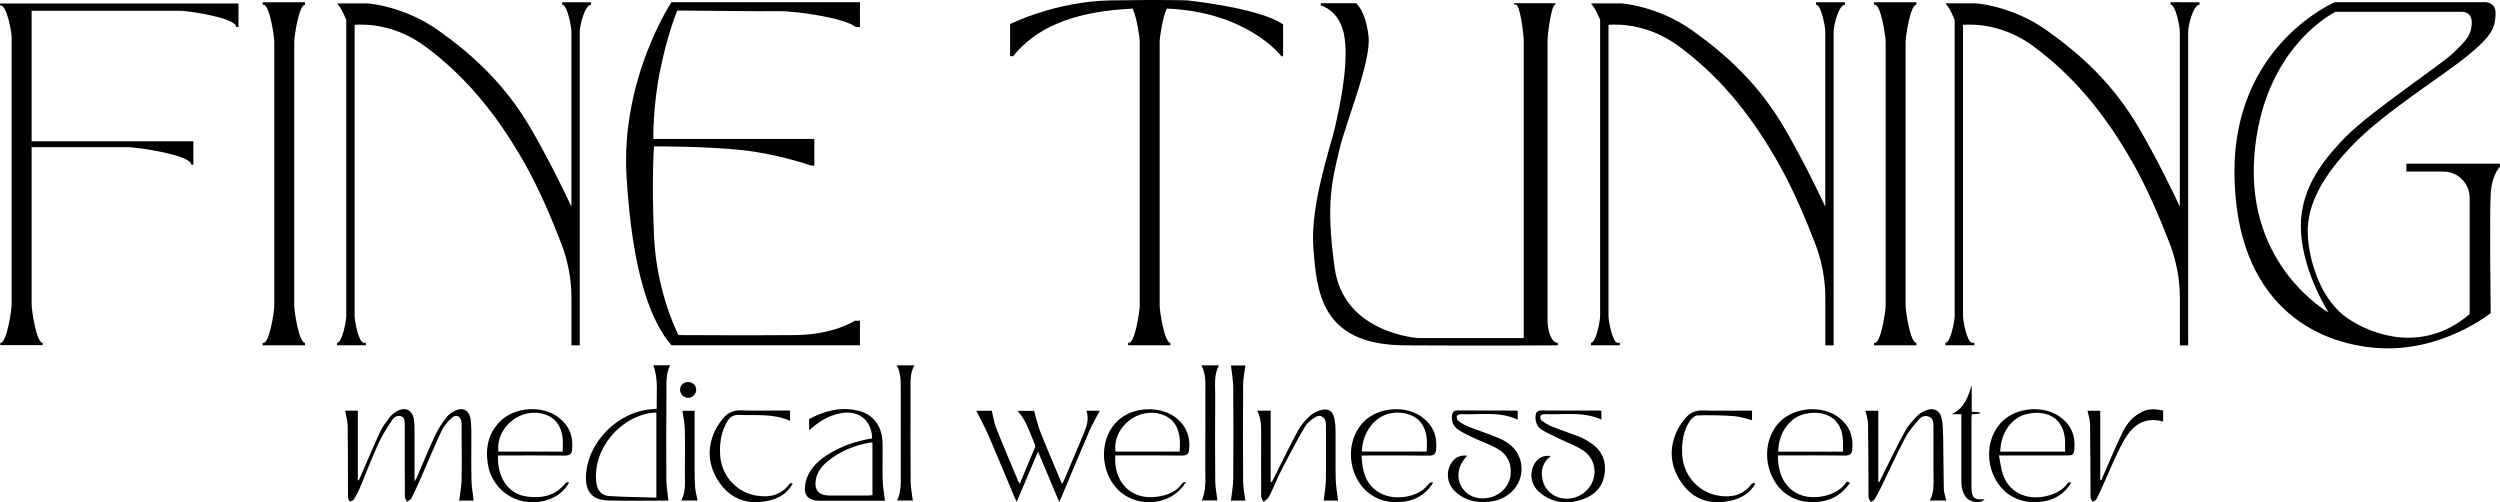 <?xml version="1.0" encoding="UTF-8"?>
<svg xmlns="http://www.w3.org/2000/svg" id="Layer_2" data-name="Layer 2" viewBox="0 0 565.53 113.64">
  <defs>
    <style> .cls-1 { fill: #000; stroke-width: 0px; } </style>
  </defs>
  <g id="Layer_1-2" data-name="Layer 1">
    <g>
      <path class="cls-1" d="M8.12.79H0v.43h.15c1.37,0,2.48,5.84,2.48,7.21v60.42c0,1.37-1.11,8.7-2.48,8.7h-.08v.53h9.56v-.53c-1.37,0-2.48-7.33-2.48-8.7v-35.56h21.73c2.2,0,14.39,1.78,14.39,3.98h.47v-5.32H7.15V2.44h33.59c2.01,0,12.69,1.63,12.69,3.65h.52V.79H8.12Z"></path>
      <path class="cls-1" d="M59.43,1.07h.19c1.34,0,2.43,7.09,2.43,8.43v59.63c0,1.34-1.09,8.43-2.43,8.43h-.19v.56h9.56v-.56c-1.34,0-2.43-7.09-2.43-8.43V9.5c0-1.34,1.09-8.43,2.43-8.43v-.56h-9.56v.56Z"></path>
      <path class="cls-1" d="M433.5,77.55c-1.34,0-2.43-7.09-2.43-8.43V9.5c0-1.34,1.09-8.43,2.43-8.43v-.56h-9.56v.56h.19c1.34,0,2.43,7.09,2.43,8.43v59.63c0,1.34-1.09,8.43-2.43,8.43h-.19v.56h9.56v-.56Z"></path>
      <path class="cls-1" d="M133.71,1.07v-.56h-6.53v.56c1.15,0,2.08,4.93,2.08,6.08v39.59c-1.72-3.68-5.17-10.77-9.19-17.69-5.79-9.95-13.06-16.59-20.89-22.16-7.84-5.58-15.98-6.12-15.98-6.12h-6.95c1.09,1.18,2.08,3.74,2.08,3.74v66.96c0,1.15-.93,6.08-2.08,6.08v.56h6.53v-.56h-.48c-1.15,0-2.08-4.91-2.08-6.06V5.61c2.71-.19,9.3-.04,15.95,4.88,8.66,6.4,15.81,14.68,22.4,26.26,3.38,5.94,6.35,12.98,8.43,18.42,1.49,3.9,2.27,8.03,2.27,12.21v10.74h1.88V7.16c0-1.41,1.15-6.09,2.56-6.09Z"></path>
      <path class="cls-1" d="M363.86,71.49V5.61c2.71-.19,9.3-.04,15.95,4.88,8.66,6.4,15.81,14.68,22.4,26.26,3.38,5.94,6.35,12.98,8.43,18.42,1.49,3.9,2.27,8.03,2.27,12.21v10.74h1.88V7.16c0-1.41,1.15-6.09,2.56-6.09v-.56h-6.53v.56c1.15,0,2.08,4.93,2.08,6.08v39.59c-1.72-3.68-5.17-10.77-9.19-17.69-5.79-9.95-13.06-16.59-20.89-22.16-7.84-5.58-15.98-6.12-15.98-6.12h-6.95c1.09,1.18,2.08,3.74,2.08,3.74v66.96c0,1.15-.93,6.08-2.08,6.08v.56h6.53v-.56h-.48c-1.15,0-2.08-4.91-2.08-6.06Z"></path>
      <path class="cls-1" d="M493.1.5h-2.08v.56c1.15,0,2.08,4.93,2.08,6.08v39.59c-1.72-3.68-5.17-10.77-9.19-17.69-5.79-9.95-13.06-16.59-20.89-22.16-7.84-5.58-15.98-6.12-15.98-6.12h-6.95c1.09,1.18,2.08,3.74,2.08,3.74v66.96c0,1.15-.93,6.08-2.08,6.08v.56h6.53v-.56h-.48c-1.15,0-2.08-4.91-2.08-6.06V5.61c2.71-.19,9.3-.04,15.95,4.88,8.66,6.4,15.81,14.68,22.4,26.26,3.38,5.94,6.35,12.98,8.43,18.42,1.49,3.9,2.27,8.03,2.27,12.21v10.74h1.88V7.16c0-1.41,1.15-6.09,2.56-6.09v-.56h-4.45Z"></path>
      <path class="cls-1" d="M194.53,72.55h-1.18s-4.61,3.15-13.46,3.25c-8.85.09-26.4,0-26.4,0,0,0-4.99-9.46-5.55-22.45-.56-12.99,0-20.24,0-20.24,0,0,11.92-.05,20.14.87,8.22.92,15.35,3.46,15.35,3.46h.78v-6.02h-36.42s-.14-7.51,1.62-15.91c1.76-8.4,3.81-13.13,3.81-13.13,0,0,19.62.21,23.01.14s14.82,1.48,17.36,3.6h.94V.5h-42.64s-11.48,17.27-10.16,39.39c1.32,22.12,5.55,32.87,10.16,38.22h42.64v-5.56Z"></path>
      <path class="cls-1" d="M256.22,1.96c.93,1.94,1.6,6.49,1.6,7.53v59.63c0,1.34-1.09,8.43-2.43,8.43h-.19v.56h9.56v-.56c-1.34,0-2.43-7.09-2.43-8.43V9.5c0-1.05.67-5.63,1.61-7.56,18.42.77,25.93,10.79,25.93,10.79h.38v-7.2c-5.22-3.74-21.67-5.44-21.67-5.44,0,0-4.73-.21-17.29,0-12.56.21-22.8,5.36-22.8,5.36v7.27h.69c4.83-6.06,12.89-10.12,27.05-10.77Z"></path>
      <path class="cls-1" d="M297.09,56.12c.8,9.65,1.55,21.88,20.61,22,19.06.12,34.68,0,34.68,0v-.58c-1.27,0-2.42-2.26-2.31-5.88V9.08c0-.99.8-8.04,1.79-8.04v-.31h-9.35v.31h.39c.99,0,1.79,7.05,1.79,8.04v67.39h-23.93s-16.71-1.04-18.82-15.72-.56-20.05.99-26.68c1.55-6.64,7.34-20.19,6.64-25.98s-2.82-7.37-2.82-7.37h-7.98v.52s4.64,1.04,5.44,7.62c.8,6.59-1.27,15.72-2.21,19.91s-5.69,17.69-4.89,27.34Z"></path>
      <path class="cls-1" d="M544.35,37.04v1.76h8.34c3.31,0,5.98,2.68,5.98,5.98v26.27c-10.38,8.89-21.88,4.87-27.67.92-5.79-3.95-8.75-12.64-8.96-19.2-.21-6.56,3.53-13.27,10.66-20.47s19.76-15.04,25.41-19.62c5.65-4.59,6.28-6.35,6.42-9.46.14-3.11-2.82-2.72-2.82-2.72h-33.53s-23,9.65-22.72,38.81c.28,29.16,18.02,38.51,32.56,39.43,14.54.92,25.4-7.91,25.4-7.91,0,0-.26-22.34,0-26.88s2.09-6.21,2.09-6.21v-.71h-21.18ZM509.94,35.4c1.84-24.85,18.4-32.73,18.4-32.73h28.4s2.54-.24,2.4,2.66c-.14,2.89-1.48,3.95-4.09,6.56-2.61,2.61-18.85,13.34-24.49,19.13-5.65,5.79-10.73,12.56-10.02,21.88s6.21,17.79,6.21,17.79c0,0-18.64-10.45-16.8-35.29Z"></path>
      <path class="cls-1" d="M106.6,96.94c0-.81-.05-1.64-.21-2.43-.32-1.62-1.6-2.37-3.15-1.73-.83.34-1.69.91-2.23,1.61-1,1.29-1.92,2.68-2.61,4.15-1.46,3.12-2.75,6.32-4.12,9.48-.1.23-.24.43-.51.91,0-4.15,0-7.98,0-11.82,0-.74-.02-1.5-.14-2.23-.36-2.19-2.02-2.95-3.96-1.79-.58.34-1.14.8-1.54,1.32-.77,1.02-1.56,2.07-2.1,3.21-1.32,2.79-2.5,5.65-3.74,8.48-.37.86-.75,1.71-1.12,2.57-.07-.02-.15-.04-.22-.06v-15.71h-2.87c.21,1.19.55,2.29.57,3.39.07,5.04.05,10.08.07,15.12,0,.43-.03.86.04,1.27.05.28.26.54.39.81.3-.15.72-.23.87-.47.52-.85,1.01-1.72,1.39-2.64,1.39-3.31,2.66-6.67,4.14-9.93.83-1.83,1.93-3.56,3.03-5.26.45-.7,1.21-1.37,2.19-1,.92.35.76,1.27.79,2.04.03.64,0,1.28,0,1.92,0,4.72,0,9.44.02,14.17,0,.4.3.8.46,1.19.35-.26.85-.45,1.03-.8.73-1.42,1.38-2.88,2.03-4.34,1.6-3.64,3.11-7.32,4.8-10.92.51-1.09,1.37-2.09,2.29-2.91,1.02-.92,1.99-.45,2.19.91.04.24.04.5.04.74,0,4.08.07,8.17,0,12.25-.03,1.6-.35,3.19-.54,4.8h3.27c-.18-1.58-.47-3.13-.5-4.7-.07-3.87,0-7.74-.02-11.61Z"></path>
      <path class="cls-1" d="M147.78,82.64c1.23,3.23.66,6.52.79,9.82-.4.04-.64.08-.89.09-7.91.45-14.92,7.54-15.13,15.31-.09,3.42,1.51,5.27,4.98,5.35,4.63.12,9.26.03,13.67.03-.17-1.67-.46-3.27-.47-4.87-.04-6.63,0-13.26.03-19.9,0-1.97-.12-3.96.83-5.85h-3.8ZM148.49,112.56c-3.6-.11-7.14-.12-10.66-.35-1.79-.12-2.71-1.26-2.93-3.04-.93-7.5,5.39-15.14,13.09-15.84.14-.01.28.02.49.03v19.2Z"></path>
      <path class="cls-1" d="M245.21,97.94c-1.5,3.61-3.03,7.2-4.55,10.8-.09.2-.22.38-.43.72-1.7-4.06-3.37-7.94-4.93-11.87-.58-1.46-.9-3.02-1.37-4.64h-3.74c2.07,2.27,2.79,5.07,3.94,7.66.07.17.06.42,0,.59-1.12,2.71-2.26,5.4-3.44,8.21-.17-.24-.27-.34-.32-.47-1.68-4.03-3.41-8.05-5.02-12.11-.49-1.22-.66-2.57-.99-3.92h-3.5c.9,1.82,1.9,3.64,2.72,5.54,2.02,4.66,3.95,9.36,5.92,14.04.13.31.28.61.48,1.05,1.64-3.86,3.2-7.53,4.83-11.39,1.63,3.87,3.17,7.53,4.8,11.41.23-.5.38-.81.51-1.13,2.1-4.98,4.16-9.97,6.3-14.93.69-1.59,1.59-3.1,2.36-4.59h-3.02c.63,1.8.11,3.42-.55,5.01Z"></path>
      <path class="cls-1" d="M302.11,97.26c0-.95-.1-1.92-.32-2.84-.31-1.31-1.21-2.01-2.55-1.75-1.01.2-2.09.68-2.84,1.35-1.08.97-2.09,2.12-2.77,3.37-1.9,3.49-3.62,7.09-5.41,10.64-.17.34-.35.68-.52,1.02-.09-.03-.18-.06-.26-.09v-16.06h-3.05c1,1.89.89,3.82.9,5.73.01,4.54-.03,9.09,0,13.63,0,.42.34.84.53,1.27.34-.28.74-.5,1.01-.84.3-.39.51-.86.72-1.31.87-1.87,1.66-3.78,2.61-5.61,1.64-3.15,3.3-6.29,5.1-9.35.51-.87,1.47-1.56,2.37-2.1.98-.59,1.95-.05,2.23,1.04.09.34.08.7.08,1.06,0,4.01.06,8.02-.01,12.03-.03,1.6-.32,3.19-.49,4.79h3.24c-.19-1.65-.49-3.28-.53-4.91-.08-3.69,0-7.38-.03-11.07Z"></path>
      <path class="cls-1" d="M439.54,98.47c-.02-1.24-.04-2.49-.28-3.7-.38-1.96-1.87-2.69-3.73-1.89-.68.29-1.37.71-1.87,1.24-.97,1.04-2,2.1-2.67,3.33-1.82,3.34-3.46,6.77-5.17,10.16-.24.48-.48.97-.71,1.46-.07-.03-.14-.05-.21-.08v-16.07h-2.91c.21.99.56,1.95.58,2.91.08,5.21.08,10.43.11,15.65,0,.39-.04.79.04,1.17.07.31.31.59.47.88.29-.17.69-.28.84-.53.57-.95,1.08-1.92,1.56-2.91,1.79-3.68,3.47-7.4,5.37-11.02.78-1.49,1.95-2.8,3.05-4.1.55-.65,1.39-1.1,2.33-.72.97.39,1.03,1.27,1.03,2.15,0,3.34.02,6.67,0,10.01-.02,2.3.32,4.65-.81,6.82h3.72c-.2-.9-.54-1.75-.56-2.61-.09-4.04-.09-8.09-.15-12.13Z"></path>
      <path class="cls-1" d="M199.64,100.23c-.06-3.77-2.04-6.47-5.44-7.31-4.01-.99-7.7.03-11.17,1.87v2.52c.49-.4.86-.71,1.25-1.02,1.67-1.34,3.54-2.32,5.67-2.77,4.19-.88,7.23,1.42,7.34,5.65-3.74.62-7.2,1.79-10.31,3.84-2.34,1.54-4.21,3.45-4.78,6.31-.53,2.66.51,3.95,3.26,3.96,3.37.01,6.73,0,10.1,0,1.62,0,3.24,0,4.62,0-.18-1.59-.46-3.11-.51-4.64-.08-2.8.02-5.6-.03-8.41ZM197.36,111.99c-.29.03-.56.1-.83.1-3.01,0-6.01.02-9.02,0-2.31-.02-3.35-1.28-2.97-3.52.3-1.74,1.29-3.07,2.62-4.17,2.83-2.35,6.15-3.68,9.77-4.31.1-.02.21.02.43.05v11.86Z"></path>
      <path class="cls-1" d="M338.99,99.09c-2.21-.95-4.52-1.67-6.76-2.56-.83-.33-1.62-.79-2.33-1.3-.27-.2-.42-.76-.36-1.11.03-.2.62-.44.95-.43,4.3.16,8.7-.68,12.84,1.23v-1.94c-.12-.05-.19-.1-.25-.1-4.49,0-8.98-.01-13.47-.03-.81,0-1.08.52-1.15,1.15-.14,1.29.29,2.44,1.37,3.17,1.06.72,2.23,1.29,3.4,1.83,1.72.81,3.54,1.43,5.22,2.33,2.46,1.31,3.56,3.41,3.25,6.19-.25,2.24-1.99,4.26-4.34,4.94-2.47.71-4.88.07-6.29-1.68-1.79-2.22-1.51-5.26.83-7.71-1.74-.18-2.87.5-3.66,1.78-1.23,2.02-.84,4.69.94,6.34,2.27,2.12,5.03,2.66,8.04,2.27,5.03-.65,8.13-5.24,6.58-9.74-.8-2.33-2.64-3.71-4.8-4.64Z"></path>
      <path class="cls-1" d="M359.35,99.87c-.68-.4-1.37-.8-2.11-1.09-2.05-.79-4.14-1.48-6.17-2.29-.82-.33-1.6-.81-2.32-1.32-.25-.18-.37-.71-.31-1.03.04-.2.54-.46.83-.45,4.34.17,8.77-.69,12.98,1.23v-1.95c-.15-.04-.25-.1-.35-.1-4.45,0-8.91,0-13.36-.01-.88,0-1.12.56-1.18,1.24-.11,1.29.34,2.46,1.45,3.14,1.37.84,2.87,1.47,4.31,2.18,1.74.86,3.63,1.5,5.18,2.6,3.39,2.41,3.13,7.4-.34,9.7-3.59,2.38-8.25.69-9.05-3.31-.4-2.02.08-3.86,1.9-5.25-1.64-.23-2.86.37-3.66,1.69-1.22,2.02-.88,4.73.92,6.34,2.98,2.67,6.44,3.03,10.1,1.71,2.99-1.08,4.69-3.26,4.88-6.41.18-2.93-1.16-5.12-3.71-6.61Z"></path>
      <path class="cls-1" d="M126.13,94.26c-3.7-2.62-9.71-2.17-12.93,1-2.75,2.71-3.43,6.04-2.84,9.72,1.03,6.47,7.6,10.27,13.86,7.98,1.97-.72,3.52-1.96,4.54-3.85-.34-.04-.7,0-.85.19-2.22,2.82-5.29,3.48-8.64,3.04-4.57-.6-6.8-4.63-6.62-9.31h1.15c4.67,0,9.34-.03,14.01.03,1.09.01,1.51-.39,1.61-1.36.31-3.07-.72-5.6-3.29-7.42ZM127.29,102.16h-14.54c-.65-5.6,5.24-10.25,10.61-8.38,2.52.88,3.62,2.82,3.91,5.27.12,1,.02,2.03.02,3.11Z"></path>
      <path class="cls-1" d="M266.34,94.75c-3.55-3.06-9.97-2.87-13.47.4-4.87,4.56-3.93,13.51,1.78,17,4.59,2.8,11.04,1.46,13.64-3.15-.27.08-.66.08-.78.26-1.37,1.99-3.44,2.78-5.7,3.1-6.13.88-9.91-3.47-9.53-9.34h1.17c4.67,0,9.34-.03,14.01.03,1.06.01,1.44-.42,1.53-1.32.3-2.76-.5-5.12-2.65-6.98ZM266.87,102.16h-14.54c-.69-5.63,5.33-10.3,10.7-8.33,2.48.91,3.52,2.83,3.82,5.22.13,1,.02,2.03.02,3.11Z"></path>
      <path class="cls-1" d="M321.57,94.26c-3.71-2.62-9.68-2.14-12.94,1.01-3.22,3.1-3.97,8.42-1.82,12.75,2.04,4.1,6.05,6.14,10.87,5.45,2.82-.4,5.03-1.82,6.54-4.32-.33-.04-.67-.01-.87.17-.48.43-.84.99-1.34,1.38-2.59,2.02-7.04,2.4-9.85.82-3.28-1.86-4.01-4.96-4.16-8.48h1.26c4.67,0,9.34-.04,14.01.03,1.09.01,1.5-.41,1.6-1.37.3-3.08-.73-5.59-3.3-7.42ZM322.74,102.14h-14.66c.05-1.94.59-3.65,1.59-5.21,1.98-3.08,5.57-4.34,9.08-3.16,2.53.85,3.66,2.78,3.97,5.23.13,1.01.02,2.04.02,3.15Z"></path>
      <path class="cls-1" d="M415.7,94.25c-3.71-2.61-9.68-2.12-12.94,1.03-3.21,3.1-3.96,8.42-1.79,12.75,2.05,4.09,6.07,6.13,10.88,5.43,2.82-.41,5.02-1.83,6.65-4.26-.31-.12-.53-.2-.74-.27-2.06,3.33-7.16,4.11-10.09,3.15-3.5-1.15-5.5-4.31-5.49-9.06h1.24c4.67,0,9.34-.04,14.01.03,1.11.01,1.49-.45,1.58-1.39.3-3.08-.74-5.59-3.32-7.41ZM416.92,102.17h-14.65c-.03-4.11,2.54-7.84,6.16-8.57,4.49-.91,8.33.99,8.48,6.28.02.74,0,1.47,0,2.28Z"></path>
      <path class="cls-1" d="M465.99,94.29c-3.67-2.64-9.68-2.19-12.95.93-3.27,3.11-4.03,8.46-1.84,12.83,2.05,4.09,6.1,6.13,10.89,5.41,2.81-.42,5.02-1.84,6.48-4.34-.35-.03-.73.02-.88.23-.93,1.32-2.25,2.08-3.75,2.58-4.86,1.62-9.33-.23-10.84-4.57-.46-1.32-.6-2.75-.92-4.33h1.49c4.64,0,9.27,0,13.91,0,1.32,0,1.53-.15,1.66-1.39.31-3.03-.72-5.52-3.25-7.34ZM467.15,102.17h-14.67c.09-4.23,2.53-7.77,6.11-8.54,4.52-.97,8.42.97,8.56,6.29.02.73,0,1.47,0,2.25Z"></path>
      <path class="cls-1" d="M484.56,93.15c-1.99.98-3.4,2.59-4.33,4.48-1.58,3.21-2.94,6.53-4.39,9.81-.18.4-.34.8-.51,1.2-.08-.02-.15-.04-.23-.06v-15.66h-2.89c.2.97.56,1.92.58,2.88.08,5.21.08,10.43.11,15.64,0,.43-.03.86.05,1.27.05.28.27.53.41.79.29-.17.71-.27.84-.51.51-.93.93-1.92,1.37-2.88,1.6-3.48,2.99-7.07,4.85-10.41,1.84-3.29,4.54-5.57,8.91-4.34v-2.48c-1.65-.38-3.23-.49-4.77.27Z"></path>
      <path class="cls-1" d="M178.6,109.47c-1.93,2.61-4.66,3.15-7.63,2.62-4.55-.81-7.82-4.66-8.07-9.2-.14-2.64.22-5.17,1.58-7.49.59-1.01,1.34-1.59,2.69-1.54,3.88.15,7.83-.35,11.55,1.34v-2.34h-1.22c-3.3,0-6.6.08-9.89-.03-1.74-.06-3.03.58-4.05,1.82-.67.82-1.31,1.71-1.77,2.66-1.95,4.09-1.62,8.11.93,11.82,2.34,3.4,5.69,4.93,9.92,4.35,2.84-.39,5.28-1.43,6.7-4.15-.28-.04-.62-.03-.74.14Z"></path>
      <path class="cls-1" d="M396.21,109.51c-1.91,2.56-4.61,3.11-7.54,2.6-4.61-.8-7.89-4.66-8.14-9.25-.14-2.64.19-5.19,1.63-7.47.4-.62,1.18-1.4,1.81-1.42,2.78-.09,5.58-.03,8.35.17,1.36.1,2.69.6,4.01.91v-2.17h-1.25c-3.3,0-6.6.08-9.89-.03-1.7-.06-2.96.56-3.96,1.77-.68.82-1.32,1.71-1.78,2.65-1.99,4.08-1.67,8.1.85,11.82,2.31,3.4,5.64,4.97,9.89,4.41,2.85-.38,5.29-1.4,6.82-3.95-.04-.12-.08-.24-.12-.36-.23.11-.55.15-.69.33Z"></path>
      <path class="cls-1" d="M271.77,82.65c1.01,1.87.9,3.77.9,5.63.01,5.89,0,11.78-.02,17.67,0,2.45.25,4.92-.79,7.25h3.53c-.17-1.5-.48-2.96-.49-4.41-.05-6.42-.04-12.85,0-19.27,0-2.3-.33-4.65.82-6.87h-3.93Z"></path>
      <path class="cls-1" d="M281.71,82.67h-3.25c.18,1.65.5,3.28.51,4.92.06,6.92.06,13.84,0,20.76-.01,1.63-.34,3.27-.52,4.89h3.26c-.18-1.48-.49-2.93-.5-4.38-.05-7.24-.05-14.48,0-21.72.01-1.49.33-2.98.51-4.46Z"></path>
      <path class="cls-1" d="M202.87,82.65c.99,1.89.88,3.82.89,5.72.01,6.18,0,12.35,0,18.53,0,2.14.15,4.3-.82,6.32h3.55c-.18-1.49-.48-2.95-.49-4.41-.05-6.78-.03-13.56-.02-20.34,0-1.96-.18-3.95.85-5.83h-3.94Z"></path>
      <path class="cls-1" d="M445.97,110.27c0-.07,0-.14,0-.21,0-5.14,0-10.28,0-15.42,0-.31.04-.61.06-.9.67-.06,1.23-.1,1.8-.15,0-.1,0-.21,0-.31-.58-.05-1.16-.1-1.8-.15v-5.98c-.83,2.55-1.56,5.11-4.51,6.55h2.16v1.22c0,4.61,0,9.22,0,13.83,0,1.29.19,2.52.98,3.63.97,1.38,3.55,1.61,4.27.54-2.35.23-2.91-.27-2.96-2.65Z"></path>
      <path class="cls-1" d="M157.13,106.35c-.01-4.43,0-8.87,0-13.42h-2.76c.19,1.38.51,2.73.54,4.08.08,3.26.04,6.53.02,9.8-.01,2.17.27,4.37-.81,6.41h3.69c-.2-1.01-.48-1.96-.56-2.93-.12-1.3-.11-2.62-.11-3.93Z"></path>
      <path class="cls-1" d="M155.69,90c.95-.02,1.78-.84,1.8-1.79.02-.98-.75-1.76-1.75-1.79-1.07-.04-1.9.72-1.9,1.75,0,1,.85,1.85,1.86,1.84Z"></path>
    </g>
  </g>
</svg>
